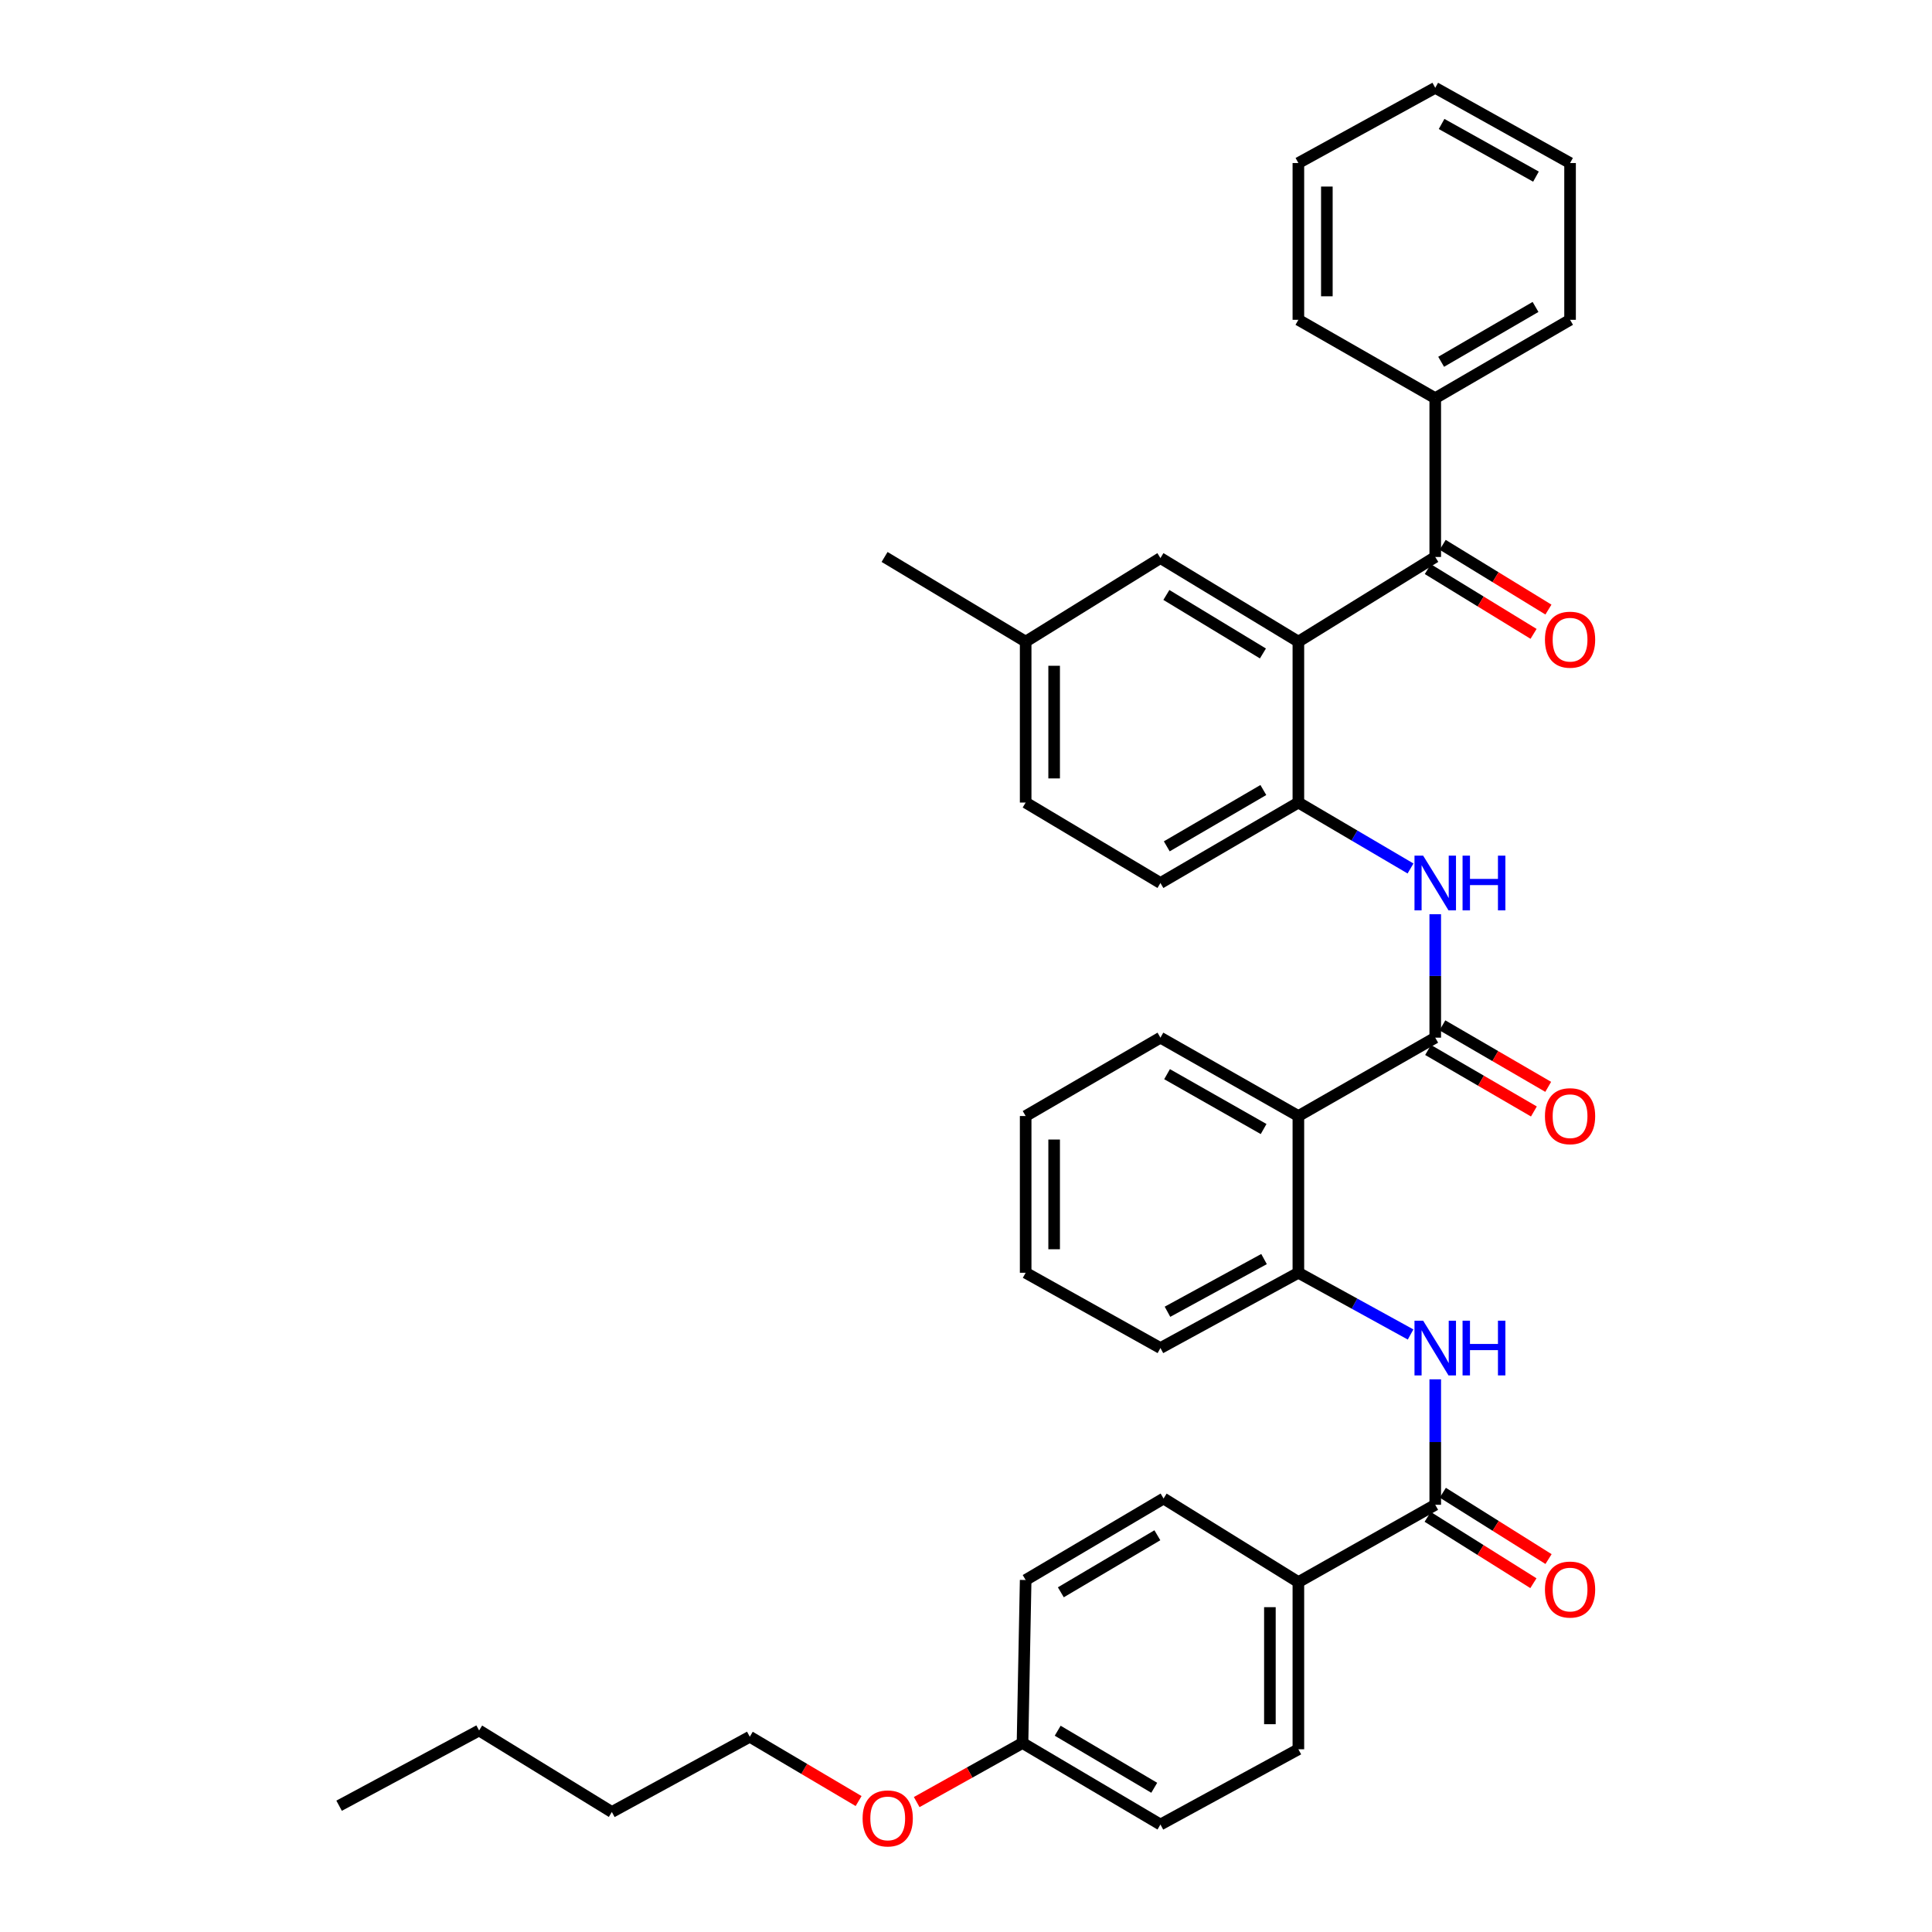 <?xml version='1.0' encoding='iso-8859-1'?>
<svg version='1.1' baseProfile='full'
              xmlns='http://www.w3.org/2000/svg'
                      xmlns:rdkit='http://www.rdkit.org/xml'
                      xmlns:xlink='http://www.w3.org/1999/xlink'
                  xml:space='preserve'
width='1000px' height='1000px' viewBox='0 0 1000 1000'>
<!-- END OF HEADER -->
<rect style='opacity:1.0;fill:#FFFFFF;stroke:none' width='1000' height='1000' x='0' y='0'> </rect>
<path class='bond-2' d='M 672.038,332.11 L 742.879,288.287' style='fill:none;fill-rule:evenodd;stroke:#000000;stroke-width:6px;stroke-linecap:butt;stroke-linejoin:miter;stroke-opacity:1' />
<path class='bond-4' d='M 672.038,332.11 L 672.038,415.4' style='fill:none;fill-rule:evenodd;stroke:#000000;stroke-width:6px;stroke-linecap:butt;stroke-linejoin:miter;stroke-opacity:1' />
<path class='bond-9' d='M 672.038,332.11 L 600.64,288.852' style='fill:none;fill-rule:evenodd;stroke:#000000;stroke-width:6px;stroke-linecap:butt;stroke-linejoin:miter;stroke-opacity:1' />
<path class='bond-9' d='M 653.689,338.23 L 603.711,307.949' style='fill:none;fill-rule:evenodd;stroke:#000000;stroke-width:6px;stroke-linecap:butt;stroke-linejoin:miter;stroke-opacity:1' />
<path class='bond-0' d='M 742.879,537.091 L 742.879,505.148' style='fill:none;fill-rule:evenodd;stroke:#000000;stroke-width:6px;stroke-linecap:butt;stroke-linejoin:miter;stroke-opacity:1' />
<path class='bond-0' d='M 742.879,505.148 L 742.879,473.206' style='fill:none;fill-rule:evenodd;stroke:#0000FF;stroke-width:6px;stroke-linecap:butt;stroke-linejoin:miter;stroke-opacity:1' />
<path class='bond-1' d='M 742.879,537.091 L 672.038,577.654' style='fill:none;fill-rule:evenodd;stroke:#000000;stroke-width:6px;stroke-linecap:butt;stroke-linejoin:miter;stroke-opacity:1' />
<path class='bond-10' d='M 739.175,543.463 L 766.558,559.38' style='fill:none;fill-rule:evenodd;stroke:#000000;stroke-width:6px;stroke-linecap:butt;stroke-linejoin:miter;stroke-opacity:1' />
<path class='bond-10' d='M 766.558,559.38 L 793.941,575.297' style='fill:none;fill-rule:evenodd;stroke:#FF0000;stroke-width:6px;stroke-linecap:butt;stroke-linejoin:miter;stroke-opacity:1' />
<path class='bond-10' d='M 746.583,530.718 L 773.966,546.635' style='fill:none;fill-rule:evenodd;stroke:#000000;stroke-width:6px;stroke-linecap:butt;stroke-linejoin:miter;stroke-opacity:1' />
<path class='bond-10' d='M 773.966,546.635 L 801.349,562.552' style='fill:none;fill-rule:evenodd;stroke:#FF0000;stroke-width:6px;stroke-linecap:butt;stroke-linejoin:miter;stroke-opacity:1' />
<path class='bond-7' d='M 672.038,577.654 L 672.038,658.781' style='fill:none;fill-rule:evenodd;stroke:#000000;stroke-width:6px;stroke-linecap:butt;stroke-linejoin:miter;stroke-opacity:1' />
<path class='bond-22' d='M 672.038,577.654 L 600.64,537.091' style='fill:none;fill-rule:evenodd;stroke:#000000;stroke-width:6px;stroke-linecap:butt;stroke-linejoin:miter;stroke-opacity:1' />
<path class='bond-22' d='M 654.046,584.387 L 604.068,555.992' style='fill:none;fill-rule:evenodd;stroke:#000000;stroke-width:6px;stroke-linecap:butt;stroke-linejoin:miter;stroke-opacity:1' />
<path class='bond-11' d='M 739.03,294.574 L 766.399,311.33' style='fill:none;fill-rule:evenodd;stroke:#000000;stroke-width:6px;stroke-linecap:butt;stroke-linejoin:miter;stroke-opacity:1' />
<path class='bond-11' d='M 766.399,311.33 L 793.769,328.087' style='fill:none;fill-rule:evenodd;stroke:#FF0000;stroke-width:6px;stroke-linecap:butt;stroke-linejoin:miter;stroke-opacity:1' />
<path class='bond-11' d='M 746.727,282.001 L 774.097,298.758' style='fill:none;fill-rule:evenodd;stroke:#000000;stroke-width:6px;stroke-linecap:butt;stroke-linejoin:miter;stroke-opacity:1' />
<path class='bond-11' d='M 774.097,298.758 L 801.466,315.515' style='fill:none;fill-rule:evenodd;stroke:#FF0000;stroke-width:6px;stroke-linecap:butt;stroke-linejoin:miter;stroke-opacity:1' />
<path class='bond-13' d='M 742.879,288.287 L 742.879,206.096' style='fill:none;fill-rule:evenodd;stroke:#000000;stroke-width:6px;stroke-linecap:butt;stroke-linejoin:miter;stroke-opacity:1' />
<path class='bond-3' d='M 730.084,449.523 L 701.061,432.461' style='fill:none;fill-rule:evenodd;stroke:#0000FF;stroke-width:6px;stroke-linecap:butt;stroke-linejoin:miter;stroke-opacity:1' />
<path class='bond-3' d='M 701.061,432.461 L 672.038,415.4' style='fill:none;fill-rule:evenodd;stroke:#000000;stroke-width:6px;stroke-linecap:butt;stroke-linejoin:miter;stroke-opacity:1' />
<path class='bond-14' d='M 672.038,415.4 L 600.64,457.044' style='fill:none;fill-rule:evenodd;stroke:#000000;stroke-width:6px;stroke-linecap:butt;stroke-linejoin:miter;stroke-opacity:1' />
<path class='bond-14' d='M 653.901,408.913 L 603.922,438.064' style='fill:none;fill-rule:evenodd;stroke:#000000;stroke-width:6px;stroke-linecap:butt;stroke-linejoin:miter;stroke-opacity:1' />
<path class='bond-5' d='M 742.879,778.875 L 742.879,746.406' style='fill:none;fill-rule:evenodd;stroke:#000000;stroke-width:6px;stroke-linecap:butt;stroke-linejoin:miter;stroke-opacity:1' />
<path class='bond-5' d='M 742.879,746.406 L 742.879,713.936' style='fill:none;fill-rule:evenodd;stroke:#0000FF;stroke-width:6px;stroke-linecap:butt;stroke-linejoin:miter;stroke-opacity:1' />
<path class='bond-8' d='M 742.879,778.875 L 672.038,818.89' style='fill:none;fill-rule:evenodd;stroke:#000000;stroke-width:6px;stroke-linecap:butt;stroke-linejoin:miter;stroke-opacity:1' />
<path class='bond-12' d='M 738.961,785.118 L 766.323,802.289' style='fill:none;fill-rule:evenodd;stroke:#000000;stroke-width:6px;stroke-linecap:butt;stroke-linejoin:miter;stroke-opacity:1' />
<path class='bond-12' d='M 766.323,802.289 L 793.686,819.459' style='fill:none;fill-rule:evenodd;stroke:#FF0000;stroke-width:6px;stroke-linecap:butt;stroke-linejoin:miter;stroke-opacity:1' />
<path class='bond-12' d='M 746.796,772.632 L 774.159,789.802' style='fill:none;fill-rule:evenodd;stroke:#000000;stroke-width:6px;stroke-linecap:butt;stroke-linejoin:miter;stroke-opacity:1' />
<path class='bond-12' d='M 774.159,789.802 L 801.521,806.972' style='fill:none;fill-rule:evenodd;stroke:#FF0000;stroke-width:6px;stroke-linecap:butt;stroke-linejoin:miter;stroke-opacity:1' />
<path class='bond-6' d='M 730.117,690.728 L 701.078,674.755' style='fill:none;fill-rule:evenodd;stroke:#0000FF;stroke-width:6px;stroke-linecap:butt;stroke-linejoin:miter;stroke-opacity:1' />
<path class='bond-6' d='M 701.078,674.755 L 672.038,658.781' style='fill:none;fill-rule:evenodd;stroke:#000000;stroke-width:6px;stroke-linecap:butt;stroke-linejoin:miter;stroke-opacity:1' />
<path class='bond-24' d='M 672.038,658.781 L 600.64,697.748' style='fill:none;fill-rule:evenodd;stroke:#000000;stroke-width:6px;stroke-linecap:butt;stroke-linejoin:miter;stroke-opacity:1' />
<path class='bond-24' d='M 654.266,651.687 L 604.287,678.963' style='fill:none;fill-rule:evenodd;stroke:#000000;stroke-width:6px;stroke-linecap:butt;stroke-linejoin:miter;stroke-opacity:1' />
<path class='bond-15' d='M 672.038,818.89 L 672.038,905.422' style='fill:none;fill-rule:evenodd;stroke:#000000;stroke-width:6px;stroke-linecap:butt;stroke-linejoin:miter;stroke-opacity:1' />
<path class='bond-15' d='M 657.296,831.87 L 657.296,892.442' style='fill:none;fill-rule:evenodd;stroke:#000000;stroke-width:6px;stroke-linecap:butt;stroke-linejoin:miter;stroke-opacity:1' />
<path class='bond-16' d='M 672.038,818.89 L 602.261,775.632' style='fill:none;fill-rule:evenodd;stroke:#000000;stroke-width:6px;stroke-linecap:butt;stroke-linejoin:miter;stroke-opacity:1' />
<path class='bond-17' d='M 600.64,288.852 L 530.88,332.11' style='fill:none;fill-rule:evenodd;stroke:#000000;stroke-width:6px;stroke-linecap:butt;stroke-linejoin:miter;stroke-opacity:1' />
<path class='bond-25' d='M 742.879,206.096 L 812.663,165.532' style='fill:none;fill-rule:evenodd;stroke:#000000;stroke-width:6px;stroke-linecap:butt;stroke-linejoin:miter;stroke-opacity:1' />
<path class='bond-25' d='M 745.938,187.266 L 794.787,158.872' style='fill:none;fill-rule:evenodd;stroke:#000000;stroke-width:6px;stroke-linecap:butt;stroke-linejoin:miter;stroke-opacity:1' />
<path class='bond-26' d='M 742.879,206.096 L 672.038,165.532' style='fill:none;fill-rule:evenodd;stroke:#000000;stroke-width:6px;stroke-linecap:butt;stroke-linejoin:miter;stroke-opacity:1' />
<path class='bond-37' d='M 600.64,457.044 L 530.88,415.4' style='fill:none;fill-rule:evenodd;stroke:#000000;stroke-width:6px;stroke-linecap:butt;stroke-linejoin:miter;stroke-opacity:1' />
<path class='bond-21' d='M 672.038,905.422 L 600.64,944.373' style='fill:none;fill-rule:evenodd;stroke:#000000;stroke-width:6px;stroke-linecap:butt;stroke-linejoin:miter;stroke-opacity:1' />
<path class='bond-20' d='M 602.261,775.632 L 530.88,817.809' style='fill:none;fill-rule:evenodd;stroke:#000000;stroke-width:6px;stroke-linecap:butt;stroke-linejoin:miter;stroke-opacity:1' />
<path class='bond-20' d='M 599.053,794.65 L 549.086,824.174' style='fill:none;fill-rule:evenodd;stroke:#000000;stroke-width:6px;stroke-linecap:butt;stroke-linejoin:miter;stroke-opacity:1' />
<path class='bond-19' d='M 530.88,332.11 L 530.88,415.4' style='fill:none;fill-rule:evenodd;stroke:#000000;stroke-width:6px;stroke-linecap:butt;stroke-linejoin:miter;stroke-opacity:1' />
<path class='bond-19' d='M 545.621,344.604 L 545.621,402.906' style='fill:none;fill-rule:evenodd;stroke:#000000;stroke-width:6px;stroke-linecap:butt;stroke-linejoin:miter;stroke-opacity:1' />
<path class='bond-27' d='M 530.88,332.11 L 457.852,288.287' style='fill:none;fill-rule:evenodd;stroke:#000000;stroke-width:6px;stroke-linecap:butt;stroke-linejoin:miter;stroke-opacity:1' />
<path class='bond-18' d='M 529.25,902.179 L 530.88,817.809' style='fill:none;fill-rule:evenodd;stroke:#000000;stroke-width:6px;stroke-linecap:butt;stroke-linejoin:miter;stroke-opacity:1' />
<path class='bond-23' d='M 529.25,902.179 L 501.865,917.468' style='fill:none;fill-rule:evenodd;stroke:#000000;stroke-width:6px;stroke-linecap:butt;stroke-linejoin:miter;stroke-opacity:1' />
<path class='bond-23' d='M 501.865,917.468 L 474.48,932.757' style='fill:none;fill-rule:evenodd;stroke:#FF0000;stroke-width:6px;stroke-linecap:butt;stroke-linejoin:miter;stroke-opacity:1' />
<path class='bond-40' d='M 529.25,902.179 L 600.64,944.373' style='fill:none;fill-rule:evenodd;stroke:#000000;stroke-width:6px;stroke-linecap:butt;stroke-linejoin:miter;stroke-opacity:1' />
<path class='bond-40' d='M 547.459,895.818 L 597.432,925.353' style='fill:none;fill-rule:evenodd;stroke:#000000;stroke-width:6px;stroke-linecap:butt;stroke-linejoin:miter;stroke-opacity:1' />
<path class='bond-31' d='M 600.64,537.091 L 530.88,577.654' style='fill:none;fill-rule:evenodd;stroke:#000000;stroke-width:6px;stroke-linecap:butt;stroke-linejoin:miter;stroke-opacity:1' />
<path class='bond-28' d='M 444.409,932.221 L 416.251,915.578' style='fill:none;fill-rule:evenodd;stroke:#FF0000;stroke-width:6px;stroke-linecap:butt;stroke-linejoin:miter;stroke-opacity:1' />
<path class='bond-28' d='M 416.251,915.578 L 388.093,898.936' style='fill:none;fill-rule:evenodd;stroke:#000000;stroke-width:6px;stroke-linecap:butt;stroke-linejoin:miter;stroke-opacity:1' />
<path class='bond-39' d='M 600.64,697.748 L 530.88,658.781' style='fill:none;fill-rule:evenodd;stroke:#000000;stroke-width:6px;stroke-linecap:butt;stroke-linejoin:miter;stroke-opacity:1' />
<path class='bond-35' d='M 812.663,165.532 L 812.663,84.388' style='fill:none;fill-rule:evenodd;stroke:#000000;stroke-width:6px;stroke-linecap:butt;stroke-linejoin:miter;stroke-opacity:1' />
<path class='bond-34' d='M 672.038,165.532 L 672.038,84.388' style='fill:none;fill-rule:evenodd;stroke:#000000;stroke-width:6px;stroke-linecap:butt;stroke-linejoin:miter;stroke-opacity:1' />
<path class='bond-34' d='M 686.779,153.36 L 686.779,96.56' style='fill:none;fill-rule:evenodd;stroke:#000000;stroke-width:6px;stroke-linecap:butt;stroke-linejoin:miter;stroke-opacity:1' />
<path class='bond-29' d='M 388.093,898.936 L 316.695,937.886' style='fill:none;fill-rule:evenodd;stroke:#000000;stroke-width:6px;stroke-linecap:butt;stroke-linejoin:miter;stroke-opacity:1' />
<path class='bond-30' d='M 316.695,937.886 L 247.983,895.693' style='fill:none;fill-rule:evenodd;stroke:#000000;stroke-width:6px;stroke-linecap:butt;stroke-linejoin:miter;stroke-opacity:1' />
<path class='bond-33' d='M 247.983,895.693 L 175.521,934.643' style='fill:none;fill-rule:evenodd;stroke:#000000;stroke-width:6px;stroke-linecap:butt;stroke-linejoin:miter;stroke-opacity:1' />
<path class='bond-32' d='M 530.88,577.654 L 530.88,658.781' style='fill:none;fill-rule:evenodd;stroke:#000000;stroke-width:6px;stroke-linecap:butt;stroke-linejoin:miter;stroke-opacity:1' />
<path class='bond-32' d='M 545.621,589.823 L 545.621,646.612' style='fill:none;fill-rule:evenodd;stroke:#000000;stroke-width:6px;stroke-linecap:butt;stroke-linejoin:miter;stroke-opacity:1' />
<path class='bond-36' d='M 672.038,84.388 L 742.879,45.455' style='fill:none;fill-rule:evenodd;stroke:#000000;stroke-width:6px;stroke-linecap:butt;stroke-linejoin:miter;stroke-opacity:1' />
<path class='bond-38' d='M 812.663,84.388 L 742.879,45.455' style='fill:none;fill-rule:evenodd;stroke:#000000;stroke-width:6px;stroke-linecap:butt;stroke-linejoin:miter;stroke-opacity:1' />
<path class='bond-38' d='M 795.013,91.422 L 746.164,64.168' style='fill:none;fill-rule:evenodd;stroke:#000000;stroke-width:6px;stroke-linecap:butt;stroke-linejoin:miter;stroke-opacity:1' />
<path  class='atom-4' d='M 736.619 442.884
L 745.899 457.884
Q 746.819 459.364, 748.299 462.044
Q 749.779 464.724, 749.859 464.884
L 749.859 442.884
L 753.619 442.884
L 753.619 471.204
L 749.739 471.204
L 739.779 454.804
Q 738.619 452.884, 737.379 450.684
Q 736.179 448.484, 735.819 447.804
L 735.819 471.204
L 732.139 471.204
L 732.139 442.884
L 736.619 442.884
' fill='#0000FF'/>
<path  class='atom-4' d='M 757.019 442.884
L 760.859 442.884
L 760.859 454.924
L 775.339 454.924
L 775.339 442.884
L 779.179 442.884
L 779.179 471.204
L 775.339 471.204
L 775.339 458.124
L 760.859 458.124
L 760.859 471.204
L 757.019 471.204
L 757.019 442.884
' fill='#0000FF'/>
<path  class='atom-7' d='M 736.619 683.588
L 745.899 698.588
Q 746.819 700.068, 748.299 702.748
Q 749.779 705.428, 749.859 705.588
L 749.859 683.588
L 753.619 683.588
L 753.619 711.908
L 749.739 711.908
L 739.779 695.508
Q 738.619 693.588, 737.379 691.388
Q 736.179 689.188, 735.819 688.508
L 735.819 711.908
L 732.139 711.908
L 732.139 683.588
L 736.619 683.588
' fill='#0000FF'/>
<path  class='atom-7' d='M 757.019 683.588
L 760.859 683.588
L 760.859 695.628
L 775.339 695.628
L 775.339 683.588
L 779.179 683.588
L 779.179 711.908
L 775.339 711.908
L 775.339 698.828
L 760.859 698.828
L 760.859 711.908
L 757.019 711.908
L 757.019 683.588
' fill='#0000FF'/>
<path  class='atom-11' d='M 799.663 577.734
Q 799.663 570.934, 803.023 567.134
Q 806.383 563.334, 812.663 563.334
Q 818.943 563.334, 822.303 567.134
Q 825.663 570.934, 825.663 577.734
Q 825.663 584.614, 822.263 588.534
Q 818.863 592.414, 812.663 592.414
Q 806.423 592.414, 803.023 588.534
Q 799.663 584.654, 799.663 577.734
M 812.663 589.214
Q 816.983 589.214, 819.303 586.334
Q 821.663 583.414, 821.663 577.734
Q 821.663 572.174, 819.303 569.374
Q 816.983 566.534, 812.663 566.534
Q 808.343 566.534, 805.983 569.334
Q 803.663 572.134, 803.663 577.734
Q 803.663 583.454, 805.983 586.334
Q 808.343 589.214, 812.663 589.214
' fill='#FF0000'/>
<path  class='atom-12' d='M 799.663 331.093
Q 799.663 324.293, 803.023 320.493
Q 806.383 316.693, 812.663 316.693
Q 818.943 316.693, 822.303 320.493
Q 825.663 324.293, 825.663 331.093
Q 825.663 337.973, 822.263 341.893
Q 818.863 345.773, 812.663 345.773
Q 806.423 345.773, 803.023 341.893
Q 799.663 338.013, 799.663 331.093
M 812.663 342.573
Q 816.983 342.573, 819.303 339.693
Q 821.663 336.773, 821.663 331.093
Q 821.663 325.533, 819.303 322.733
Q 816.983 319.893, 812.663 319.893
Q 808.343 319.893, 805.983 322.693
Q 803.663 325.493, 803.663 331.093
Q 803.663 336.813, 805.983 339.693
Q 808.343 342.573, 812.663 342.573
' fill='#FF0000'/>
<path  class='atom-13' d='M 799.663 822.745
Q 799.663 815.945, 803.023 812.145
Q 806.383 808.345, 812.663 808.345
Q 818.943 808.345, 822.303 812.145
Q 825.663 815.945, 825.663 822.745
Q 825.663 829.625, 822.263 833.545
Q 818.863 837.425, 812.663 837.425
Q 806.423 837.425, 803.023 833.545
Q 799.663 829.665, 799.663 822.745
M 812.663 834.225
Q 816.983 834.225, 819.303 831.345
Q 821.663 828.425, 821.663 822.745
Q 821.663 817.185, 819.303 814.385
Q 816.983 811.545, 812.663 811.545
Q 808.343 811.545, 805.983 814.345
Q 803.663 817.145, 803.663 822.745
Q 803.663 828.465, 805.983 831.345
Q 808.343 834.225, 812.663 834.225
' fill='#FF0000'/>
<path  class='atom-24' d='M 446.482 941.209
Q 446.482 934.409, 449.842 930.609
Q 453.202 926.809, 459.482 926.809
Q 465.762 926.809, 469.122 930.609
Q 472.482 934.409, 472.482 941.209
Q 472.482 948.089, 469.082 952.009
Q 465.682 955.889, 459.482 955.889
Q 453.242 955.889, 449.842 952.009
Q 446.482 948.129, 446.482 941.209
M 459.482 952.689
Q 463.802 952.689, 466.122 949.809
Q 468.482 946.889, 468.482 941.209
Q 468.482 935.649, 466.122 932.849
Q 463.802 930.009, 459.482 930.009
Q 455.162 930.009, 452.802 932.809
Q 450.482 935.609, 450.482 941.209
Q 450.482 946.929, 452.802 949.809
Q 455.162 952.689, 459.482 952.689
' fill='#FF0000'/>
</svg>
